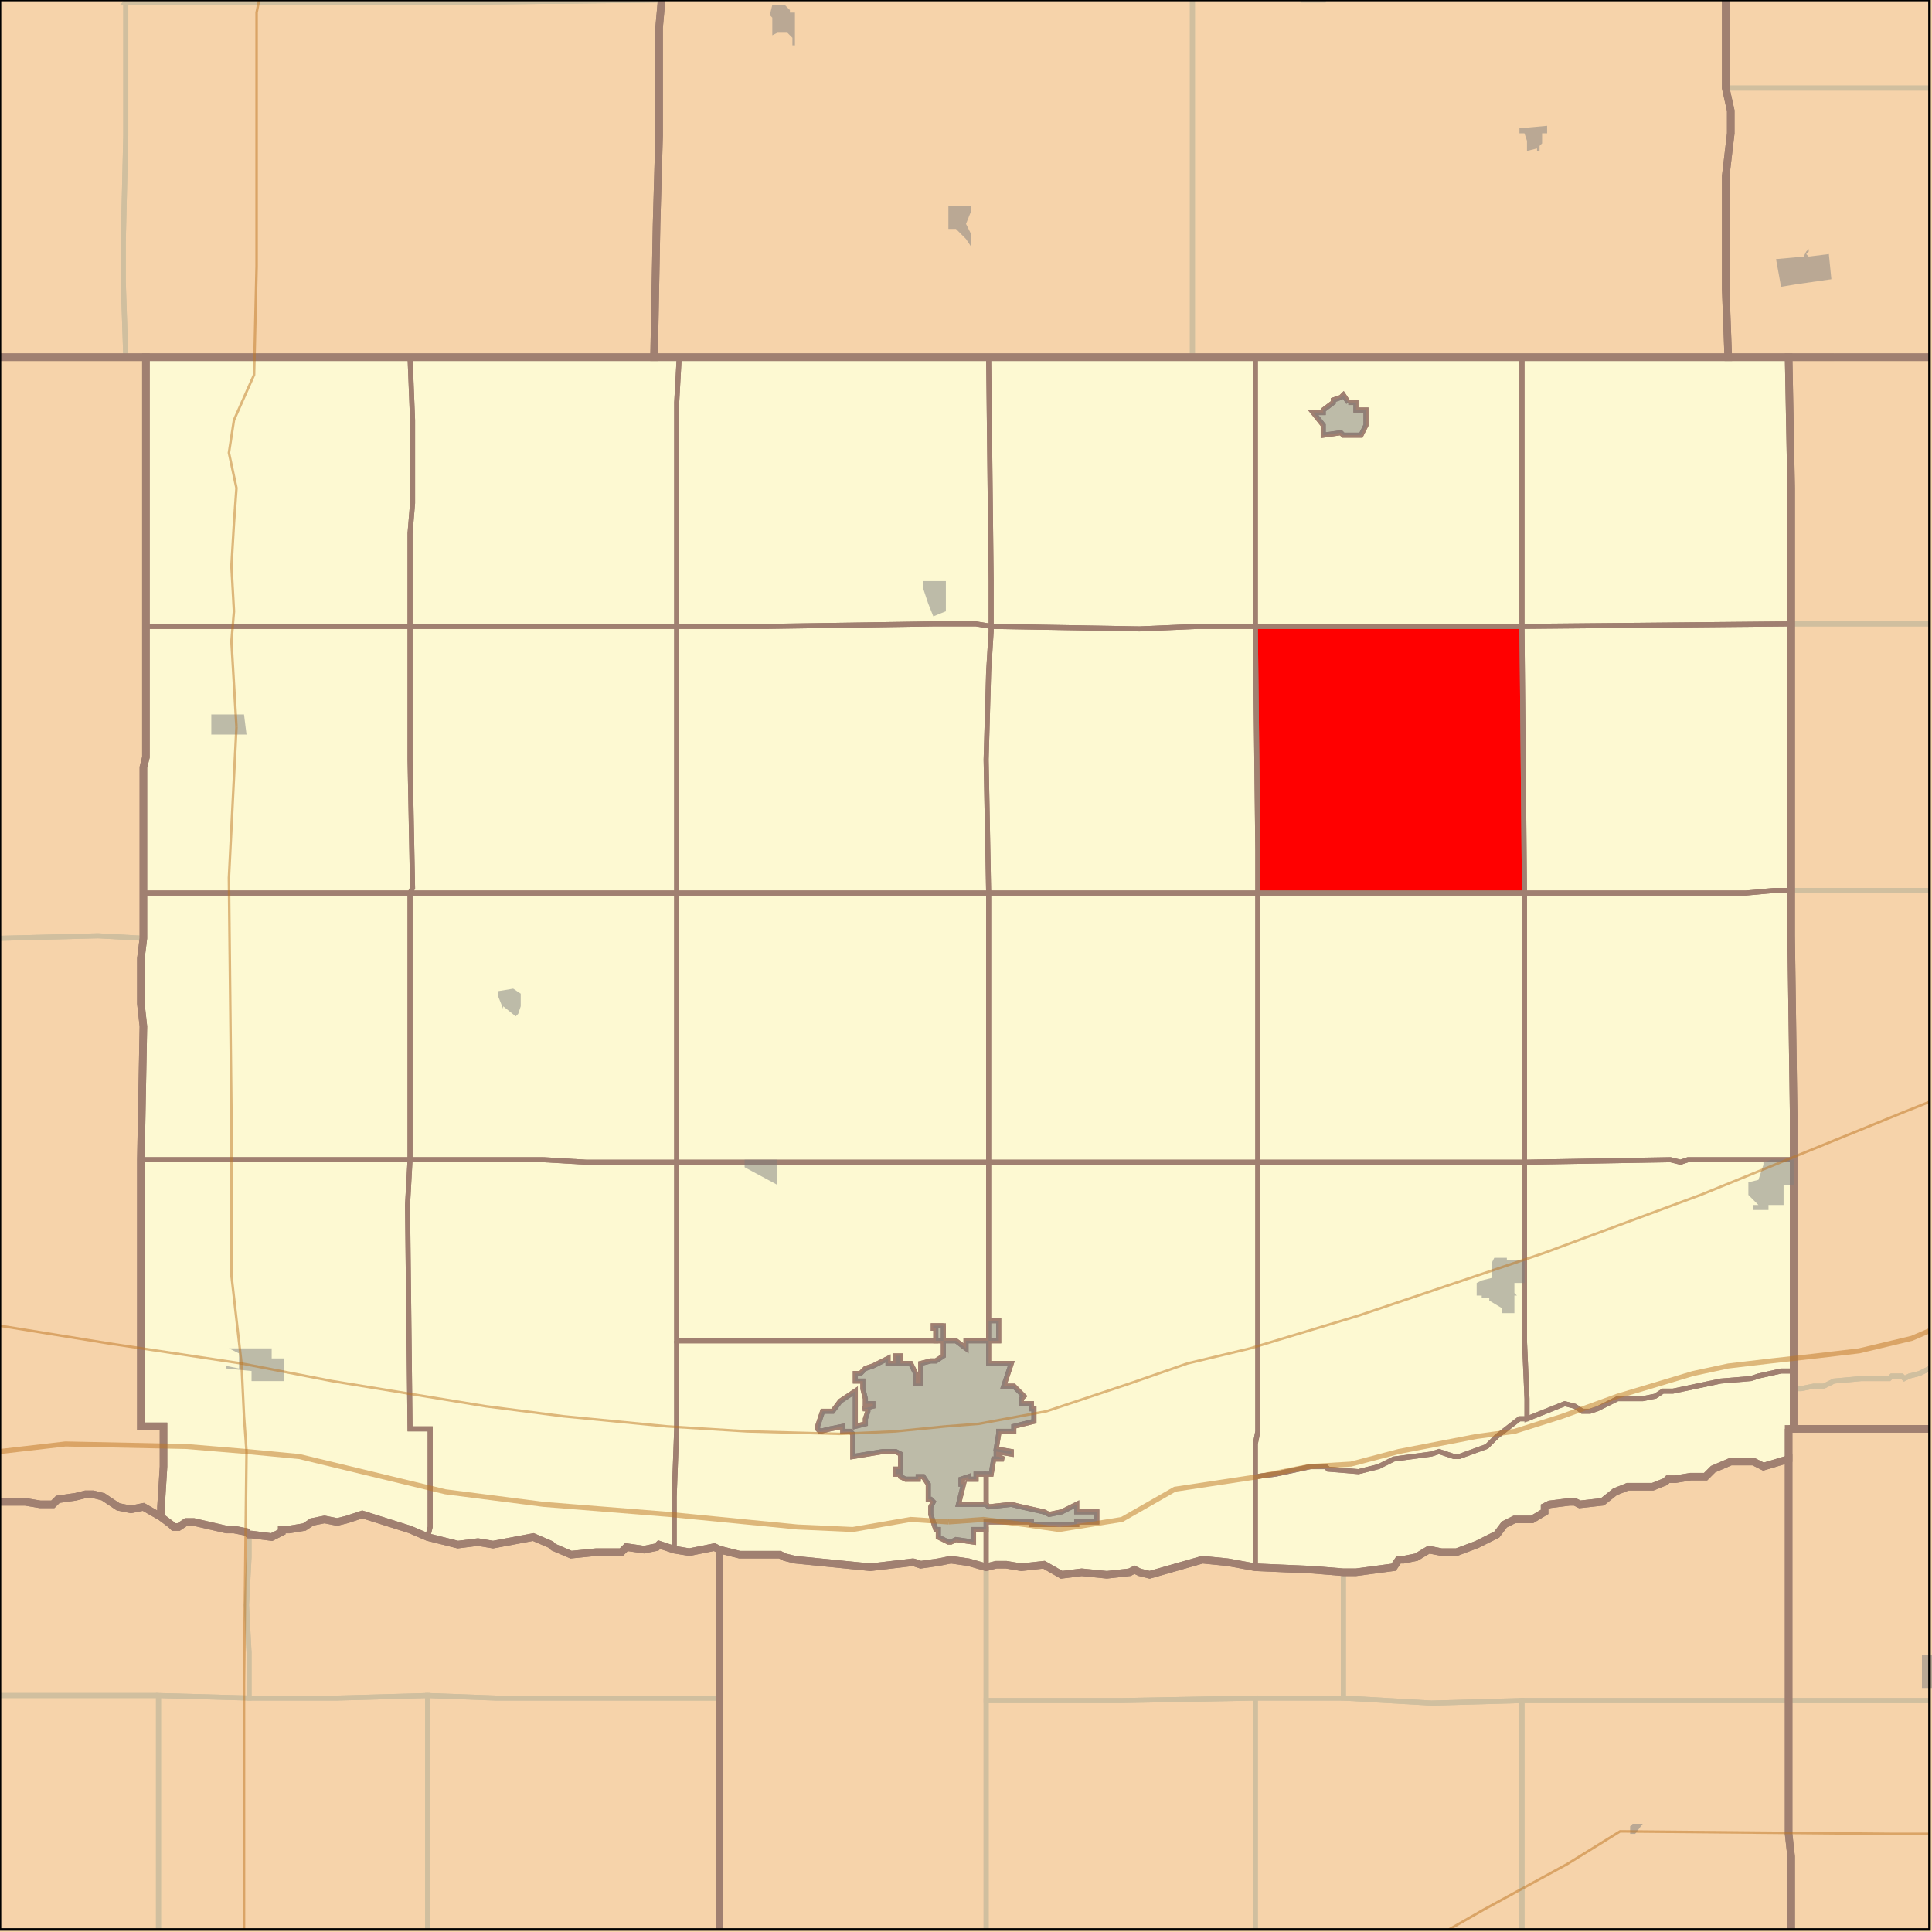 <?xml version="1.0" encoding="UTF-8"?>
<svg version="1.1" width="768" height="768" xmlns="http://www.w3.org/2000/svg" xmlns:xlink="http://www.w3.org/1999/xlink">

<rect width="100%" height="100%" fill="#333333" stroke="none"/>

<!-- START LAYER target_county -->
<path fill="#f6d3aa" d="M 263 -2 L 263 0 L 262 11 L 262 54 L 261 89 L 260 142 L -2 142 L -2 -2 L 263 -2 z"/>
<path fill="#f6d3aa" d="M 686 -2 L 686 35 L 688 44 L 688 53 L 686 70 L 686 115 L 687 142 L 260 142 L 261 89 L 262 54 L 262 11 L 263 0 L 263 -2 L 686 -2 z"/>
<path fill="#f6d3aa" d="M 769 -2 L 769 142 L 687 142 L 686 115 L 686 70 L 688 53 L 688 44 L 686 35 L 686 -2 L 769 -2 z"/>
<path fill="#f6d3aa" d="M -2 142 L 58 142 L 58 301 L 57 305 L 57 373 L 56 381 L 56 399 L 57 408 L 56 461 L 56 567 L 65 567 L 65 583 L 64 599 L 64 603 L 57 599 L 52 600 L 47 599 L 41 595 L 37 594 L 34 594 L 30 595 L 23 596 L 21 598 L 16 598 L 10 597 L -2 597 L -2 142 z"/>
<path fill="#f6d3aa" d="M 375 142 L 711 142 L 712 194 L 712 372 L 713 443 L 713 568 L 711 568 L 711 580 L 701 583 L 697 581 L 688 581 L 681 584 L 678 587 L 672 587 L 666 588 L 663 588 L 662 589 L 657 591 L 647 591 L 642 593 L 637 597 L 628 598 L 626 597 L 624 597 L 616 598 L 614 599 L 614 601 L 609 604 L 602 604 L 598 606 L 595 610 L 587 614 L 579 617 L 573 617 L 568 616 L 563 619 L 558 620 L 556 620 L 554 623 L 539 625 L 534 625 L 522 624 L 499 623 L 488 621 L 478 620 L 457 626 L 453 625 L 451 624 L 449 625 L 440 626 L 430 625 L 422 626 L 415 622 L 406 623 L 400 622 L 396 622 L 392 623 L 385 621 L 378 620 L 373 621 L 366 622 L 363 621 L 346 623 L 316 620 L 312 619 L 310 618 L 294 618 L 286 616 L 284 615 L 274 617 L 268 616 L 262 614 L 261 615 L 256 616 L 249 615 L 247 617 L 237 617 L 227 618 L 220 615 L 219 614 L 212 611 L 196 614 L 190 613 L 182 614 L 170 611 L 163 608 L 144 602 L 138 604 L 134 605 L 129 604 L 124 605 L 121 607 L 115 608 L 112 608 L 112 609 L 108 611 L 100 610 L 99 610 L 98 609 L 93 608 L 90 608 L 77 605 L 74 605 L 71 607 L 69 607 L 68 606 L 64 603 L 64 599 L 65 583 L 65 567 L 56 567 L 56 461 L 57 408 L 56 399 L 56 381 L 57 373 L 57 305 L 58 301 L 58 142 L 375 142 z"/>
<path fill="#f6d3aa" d="M 729 142 L 769 142 L 769 568 L 713 568 L 713 443 L 712 372 L 712 194 L 711 142 L 729 142 z"/>
<path fill="#f6d3aa" d="M 713 568 L 769 568 L 769 769 L 712 769 L 712 738 L 711 729 L 711 568 L 713 568 z"/>
<path fill="#f6d3aa" d="M 366 622 L 373 621 L 378 620 L 385 621 L 392 623 L 396 622 L 400 622 L 406 623 L 415 622 L 422 626 L 430 625 L 440 626 L 449 625 L 451 624 L 453 625 L 457 626 L 478 620 L 488 621 L 499 623 L 522 624 L 534 625 L 539 625 L 554 623 L 556 620 L 558 620 L 563 619 L 568 616 L 573 617 L 579 617 L 587 614 L 595 610 L 598 606 L 602 604 L 609 604 L 614 601 L 614 599 L 616 598 L 624 597 L 626 597 L 628 598 L 637 597 L 642 593 L 647 591 L 657 591 L 662 589 L 663 588 L 666 588 L 672 587 L 678 587 L 681 584 L 688 581 L 697 581 L 701 583 L 711 580 L 711 729 L 712 738 L 712 769 L 286 769 L 286 616 L 294 618 L 310 618 L 312 619 L 316 620 L 346 623 L 363 621 L 366 622 z"/>
<path fill="#f6d3aa" d="M -2 597 L 10 597 L 16 598 L 21 598 L 23 596 L 30 595 L 34 594 L 37 594 L 41 595 L 47 599 L 52 600 L 57 599 L 64 603 L 68 606 L 69 607 L 71 607 L 74 605 L 77 605 L 90 608 L 93 608 L 98 609 L 99 610 L 100 610 L 108 611 L 112 609 L 112 608 L 115 608 L 121 607 L 124 605 L 129 604 L 134 605 L 138 604 L 144 602 L 163 608 L 170 611 L 182 614 L 190 613 L 196 614 L 212 611 L 219 614 L 220 615 L 227 618 L 237 617 L 247 617 L 249 615 L 256 616 L 261 615 L 262 614 L 268 616 L 274 617 L 284 615 L 286 616 L 286 769 L -2 769 L -2 597 z"/>

<!-- START LAYER NE -->
<path fill="#f6d3aa" stroke="#d0bf9f" stroke-width="1" d="M -2 -2 L 769 -2 L 769 769 L -2 769 L -2 -2 z"/>

<!-- START LAYER CO-counties -->

<!-- START LAYER OH-counties -->

<!-- START LAYER KS-counties -->

<!-- START LAYER MO-counties -->

<!-- START LAYER NE-counties -->
<path fill="#f6d3aa" d="M 263 -2 L 263 0 L 262 11 L 262 54 L 261 89 L 260 142 L -2 142 L -2 -2 L 263 -2 z"/>
<path fill="#f6d3aa" d="M 686 -2 L 686 35 L 688 44 L 688 53 L 686 70 L 686 115 L 687 142 L 260 142 L 261 89 L 262 54 L 262 11 L 263 0 L 263 -2 L 686 -2 z"/>
<path fill="#f6d3aa" d="M 769 -2 L 769 142 L 687 142 L 686 115 L 686 70 L 688 53 L 688 44 L 686 35 L 686 -2 L 769 -2 z"/>
<path fill="#f6d3aa" d="M -2 142 L 58 142 L 58 301 L 57 305 L 57 373 L 56 381 L 56 399 L 57 408 L 56 461 L 56 567 L 65 567 L 65 583 L 64 599 L 64 603 L 57 599 L 52 600 L 47 599 L 41 595 L 37 594 L 34 594 L 30 595 L 23 596 L 21 598 L 16 598 L 10 597 L -2 597 L -2 142 z"/>
<path fill="#f6d3aa" d="M 375 142 L 711 142 L 712 194 L 712 372 L 713 443 L 713 568 L 711 568 L 711 580 L 701 583 L 697 581 L 688 581 L 681 584 L 678 587 L 672 587 L 666 588 L 663 588 L 662 589 L 657 591 L 647 591 L 642 593 L 637 597 L 628 598 L 626 597 L 624 597 L 616 598 L 614 599 L 614 601 L 609 604 L 602 604 L 598 606 L 595 610 L 587 614 L 579 617 L 573 617 L 568 616 L 563 619 L 558 620 L 556 620 L 554 623 L 539 625 L 534 625 L 522 624 L 499 623 L 488 621 L 478 620 L 457 626 L 453 625 L 451 624 L 449 625 L 440 626 L 430 625 L 422 626 L 415 622 L 406 623 L 400 622 L 396 622 L 392 623 L 385 621 L 378 620 L 373 621 L 366 622 L 363 621 L 346 623 L 316 620 L 312 619 L 310 618 L 294 618 L 286 616 L 284 615 L 274 617 L 268 616 L 262 614 L 261 615 L 256 616 L 249 615 L 247 617 L 237 617 L 227 618 L 220 615 L 219 614 L 212 611 L 196 614 L 190 613 L 182 614 L 170 611 L 163 608 L 144 602 L 138 604 L 134 605 L 129 604 L 124 605 L 121 607 L 115 608 L 112 608 L 112 609 L 108 611 L 100 610 L 99 610 L 98 609 L 93 608 L 90 608 L 77 605 L 74 605 L 71 607 L 69 607 L 68 606 L 64 603 L 64 599 L 65 583 L 65 567 L 56 567 L 56 461 L 57 408 L 56 399 L 56 381 L 57 373 L 57 305 L 58 301 L 58 142 L 375 142 z"/>
<path fill="#f6d3aa" d="M 729 142 L 769 142 L 769 568 L 713 568 L 713 443 L 712 372 L 712 194 L 711 142 L 729 142 z"/>
<path fill="#f6d3aa" d="M 713 568 L 769 568 L 769 769 L 712 769 L 712 738 L 711 729 L 711 568 L 713 568 z"/>
<path fill="#f6d3aa" d="M 366 622 L 373 621 L 378 620 L 385 621 L 392 623 L 396 622 L 400 622 L 406 623 L 415 622 L 422 626 L 430 625 L 440 626 L 449 625 L 451 624 L 453 625 L 457 626 L 478 620 L 488 621 L 499 623 L 522 624 L 534 625 L 539 625 L 554 623 L 556 620 L 558 620 L 563 619 L 568 616 L 573 617 L 579 617 L 587 614 L 595 610 L 598 606 L 602 604 L 609 604 L 614 601 L 614 599 L 616 598 L 624 597 L 626 597 L 628 598 L 637 597 L 642 593 L 647 591 L 657 591 L 662 589 L 663 588 L 666 588 L 672 587 L 678 587 L 681 584 L 688 581 L 697 581 L 701 583 L 711 580 L 711 729 L 712 738 L 712 769 L 286 769 L 286 616 L 294 618 L 310 618 L 312 619 L 316 620 L 346 623 L 363 621 L 366 622 z"/>
<path fill="#f6d3aa" d="M -2 597 L 10 597 L 16 598 L 21 598 L 23 596 L 30 595 L 34 594 L 37 594 L 41 595 L 47 599 L 52 600 L 57 599 L 64 603 L 68 606 L 69 607 L 71 607 L 74 605 L 77 605 L 90 608 L 93 608 L 98 609 L 99 610 L 100 610 L 108 611 L 112 609 L 112 608 L 115 608 L 121 607 L 124 605 L 129 604 L 134 605 L 138 604 L 144 602 L 163 608 L 170 611 L 182 614 L 190 613 L 196 614 L 212 611 L 219 614 L 220 615 L 227 618 L 237 617 L 247 617 L 249 615 L 256 616 L 261 615 L 262 614 L 268 616 L 274 617 L 284 615 L 286 616 L 286 769 L -2 769 L -2 597 z"/>

<!-- START LAYER SD-counties -->

<!-- START LAYER WY-counties -->

<!-- START LAYER target_county_townships -->
<path fill="#fdf9d2" d="M 375 142 L 393 142 L 394 231 L 394 249 L 388 248 L 371 248 L 305 249 L 269 249 L 269 160 L 270 142 L 375 142 z"/>
<path fill="#fdf9d2" d="M 375 142 L 393 142 L 394 231 L 394 249 L 388 248 L 371 248 L 305 249 L 269 249 L 269 160 L 270 142 L 375 142 z"/>
<path fill="#fdf9d2" d="M 403 142 L 499 142 L 499 249 L 476 249 L 453 250 L 394 249 L 394 231 L 393 142 L 403 142 z"/>
<path fill="#fdf9d2" d="M 403 142 L 499 142 L 499 249 L 476 249 L 453 250 L 394 249 L 394 231 L 393 142 L 403 142 z"/>
<path fill="#fdf9d2" d="M 270 142 L 269 160 L 269 249 L 163 249 L 163 212 L 164 200 L 164 167 L 163 142 L 270 142 z"/>
<path fill="#fdf9d2" d="M 270 142 L 269 160 L 269 249 L 163 249 L 163 212 L 164 200 L 164 167 L 163 142 L 270 142 z"/>
<path fill="#fdf9d2" d="M 552 142 L 605 142 L 605 249 L 499 249 L 499 142 L 552 142 M 536 160 L 534 157 L 533 158 L 530 159 L 530 160 L 526 163 L 526 164 L 522 164 L 526 169 L 526 173 L 533 172 L 534 173 L 541 173 L 543 169 L 543 163 L 539 163 L 539 160 L 536 160 z"/>
<path fill="#fdf9d2" d="M 552 142 L 605 142 L 605 249 L 499 249 L 499 142 L 552 142 M 536 160 L 534 157 L 533 158 L 530 159 L 530 160 L 526 163 L 526 164 L 522 164 L 526 169 L 526 173 L 533 172 L 534 173 L 541 173 L 543 169 L 543 163 L 539 163 L 539 160 L 536 160 z"/>
<path fill="#fdf9d2" d="M 146 142 L 163 142 L 164 167 L 164 200 L 163 212 L 163 249 L 58 249 L 58 142 L 146 142 z"/>
<path fill="#fdf9d2" d="M 146 142 L 163 142 L 164 167 L 164 200 L 163 212 L 163 249 L 58 249 L 58 142 L 146 142 z"/>
<path fill="#fdf9d2" d="M 621 142 L 711 142 L 712 194 L 712 248 L 605 249 L 605 142 L 621 142 z"/>
<path fill="#fdf9d2" d="M 621 142 L 711 142 L 712 194 L 712 248 L 605 249 L 605 142 L 621 142 z"/>
<path fill="#fdf9d2" d="M 536 160 L 539 160 L 539 163 L 543 163 L 543 169 L 541 173 L 534 173 L 533 172 L 526 173 L 526 169 L 522 164 L 526 164 L 526 163 L 530 160 L 530 159 L 533 158 L 534 157 L 536 160 z"/>
<path fill="#fdf9d2" d="M 536 160 L 539 160 L 539 163 L 543 163 L 543 169 L 541 173 L 534 173 L 533 172 L 526 173 L 526 169 L 522 164 L 526 164 L 526 163 L 530 160 L 530 159 L 533 158 L 534 157 L 536 160 z"/>
<path fill="#fdf9d2" d="M 371 248 L 388 248 L 394 249 L 394 251 L 393 267 L 392 302 L 393 355 L 269 355 L 269 249 L 305 249 L 371 248 z"/>
<path fill="#fdf9d2" d="M 371 248 L 388 248 L 394 249 L 394 251 L 393 267 L 392 302 L 393 355 L 269 355 L 269 249 L 305 249 L 371 248 z"/>
<path fill="#fdf9d2" d="M 499 249 L 500 338 L 500 355 L 393 355 L 392 302 L 393 267 L 394 251 L 394 249 L 453 250 L 476 249 L 499 249 z"/>
<path fill="#fdf9d2" d="M 499 249 L 500 338 L 500 355 L 393 355 L 392 302 L 393 267 L 394 251 L 394 249 L 453 250 L 476 249 L 499 249 z"/>
<path fill="#fdf9d2" d="M 712 248 L 712 354 L 705 354 L 694 355 L 606 355 L 605 249 L 712 248 z"/>
<path fill="#fdf9d2" d="M 712 248 L 712 354 L 705 354 L 694 355 L 606 355 L 605 249 L 712 248 z"/>
<path fill="#fdf9d2" d="M 605 249 L 606 355 L 500 355 L 500 338 L 499 249 L 605 249 z"/>
<path fill="#fdf9d2" d="M 605 249 L 606 355 L 500 355 L 500 338 L 499 249 L 605 249 z"/>
<path fill="#fdf9d2" d="M 163 249 L 269 249 L 269 355 L 163 355 L 164 353 L 163 302 L 163 249 z"/>
<path fill="#fdf9d2" d="M 163 249 L 269 249 L 269 355 L 163 355 L 164 353 L 163 302 L 163 249 z"/>
<path fill="#fdf9d2" d="M 146 249 L 163 249 L 163 302 L 164 353 L 163 355 L 57 355 L 57 305 L 58 301 L 58 249 L 146 249 z"/>
<path fill="#fdf9d2" d="M 146 249 L 163 249 L 163 302 L 164 353 L 163 355 L 57 355 L 57 305 L 58 301 L 58 249 L 146 249 z"/>
<path fill="#fdf9d2" d="M 712 354 L 712 372 L 713 443 L 713 461 L 671 461 L 668 462 L 664 461 L 606 462 L 606 355 L 694 355 L 705 354 L 712 354 z"/>
<path fill="#fdf9d2" d="M 712 354 L 712 372 L 713 443 L 713 461 L 671 461 L 668 462 L 664 461 L 606 462 L 606 355 L 694 355 L 705 354 L 712 354 z"/>
<path fill="#fdf9d2" d="M 142 355 L 163 355 L 163 461 L 56 461 L 57 408 L 56 399 L 56 381 L 57 373 L 57 355 L 142 355 z"/>
<path fill="#fdf9d2" d="M 142 355 L 163 355 L 163 461 L 56 461 L 57 408 L 56 399 L 56 381 L 57 373 L 57 355 L 142 355 z"/>
<path fill="#fdf9d2" d="M 393 355 L 500 355 L 500 462 L 393 462 L 393 355 z"/>
<path fill="#fdf9d2" d="M 393 355 L 500 355 L 500 462 L 393 462 L 393 355 z"/>
<path fill="#fdf9d2" d="M 269 355 L 393 355 L 393 462 L 269 462 L 269 355 z"/>
<path fill="#fdf9d2" d="M 269 355 L 393 355 L 393 462 L 269 462 L 269 355 z"/>
<path fill="#fdf9d2" d="M 163 355 L 269 355 L 269 462 L 233 462 L 216 461 L 163 461 L 163 355 z"/>
<path fill="#fdf9d2" d="M 163 355 L 269 355 L 269 462 L 233 462 L 216 461 L 163 461 L 163 355 z"/>
<path fill="#fdf9d2" d="M 500 355 L 606 355 L 606 462 L 500 462 L 500 355 z"/>
<path fill="#fdf9d2" d="M 500 355 L 606 355 L 606 462 L 500 462 L 500 355 z"/>
<path fill="#fdf9d2" d="M 145 461 L 163 461 L 162 479 L 163 568 L 171 568 L 171 607 L 170 611 L 163 608 L 144 602 L 138 604 L 134 605 L 129 604 L 124 605 L 121 607 L 115 608 L 112 608 L 112 609 L 108 611 L 100 610 L 99 610 L 98 609 L 93 608 L 90 608 L 77 605 L 74 605 L 71 607 L 69 607 L 68 606 L 64 603 L 64 599 L 65 583 L 65 567 L 56 567 L 56 461 L 145 461 z"/>
<path fill="#fdf9d2" d="M 145 461 L 163 461 L 162 479 L 163 568 L 171 568 L 171 607 L 170 611 L 163 608 L 144 602 L 138 604 L 134 605 L 129 604 L 124 605 L 121 607 L 115 608 L 112 608 L 112 609 L 108 611 L 100 610 L 99 610 L 98 609 L 93 608 L 90 608 L 77 605 L 74 605 L 71 607 L 69 607 L 68 606 L 64 603 L 64 599 L 65 583 L 65 567 L 56 567 L 56 461 L 145 461 z"/>
<path fill="#fdf9d2" d="M 216 461 L 233 462 L 269 462 L 269 568 L 268 595 L 268 616 L 262 614 L 261 615 L 256 616 L 249 615 L 247 617 L 237 617 L 227 618 L 220 615 L 219 614 L 212 611 L 196 614 L 190 613 L 182 614 L 170 611 L 171 607 L 171 568 L 163 568 L 162 479 L 163 461 L 216 461 z"/>
<path fill="#fdf9d2" d="M 216 461 L 233 462 L 269 462 L 269 568 L 268 595 L 268 616 L 262 614 L 261 615 L 256 616 L 249 615 L 247 617 L 237 617 L 227 618 L 220 615 L 219 614 L 212 611 L 196 614 L 190 613 L 182 614 L 170 611 L 171 607 L 171 568 L 163 568 L 162 479 L 163 461 L 216 461 z"/>
<path fill="#fdf9d2" d="M 296 462 L 393 462 L 393 533 L 384 533 L 384 536 L 380 533 L 375 533 L 375 527 L 371 527 L 371 528 L 372 528 L 372 533 L 269 533 L 269 462 L 296 462 z"/>
<path fill="#fdf9d2" d="M 296 462 L 393 462 L 393 533 L 384 533 L 384 536 L 380 533 L 375 533 L 375 527 L 371 527 L 371 528 L 372 528 L 372 533 L 269 533 L 269 462 L 296 462 z"/>
<path fill="#fdf9d2" d="M 393 462 L 500 462 L 500 569 L 499 574 L 499 623 L 488 621 L 478 620 L 457 626 L 453 625 L 451 624 L 449 625 L 440 626 L 430 625 L 422 626 L 415 622 L 406 623 L 400 622 L 396 622 L 392 623 L 392 605 L 410 605 L 410 606 L 428 606 L 428 605 L 436 605 L 436 601 L 428 601 L 428 598 L 422 601 L 417 602 L 415 601 L 406 599 L 402 598 L 393 599 L 392 598 L 392 586 L 394 586 L 395 580 L 399 580 L 397 579 L 396 579 L 396 577 L 402 578 L 402 577 L 396 576 L 397 570 L 397 569 L 403 569 L 403 567 L 411 565 L 411 560 L 410 560 L 410 558 L 406 558 L 406 556 L 407 555 L 403 551 L 399 551 L 402 542 L 393 542 L 393 533 L 397 533 L 397 525 L 393 525 L 393 462 z"/>
<path fill="#fdf9d2" d="M 393 462 L 500 462 L 500 569 L 499 574 L 499 623 L 488 621 L 478 620 L 457 626 L 453 625 L 451 624 L 449 625 L 440 626 L 430 625 L 422 626 L 415 622 L 406 623 L 400 622 L 396 622 L 392 623 L 392 605 L 410 605 L 410 606 L 428 606 L 428 605 L 436 605 L 436 601 L 428 601 L 428 598 L 422 601 L 417 602 L 415 601 L 406 599 L 402 598 L 393 599 L 392 598 L 392 586 L 394 586 L 395 580 L 399 580 L 397 579 L 396 579 L 396 577 L 402 578 L 402 577 L 396 576 L 397 570 L 397 569 L 403 569 L 403 567 L 411 565 L 411 560 L 410 560 L 410 558 L 406 558 L 406 556 L 407 555 L 403 551 L 399 551 L 402 542 L 393 542 L 393 533 L 397 533 L 397 525 L 393 525 L 393 462 z"/>
<path fill="#fdf9d2" d="M 695 461 L 713 461 L 713 545 L 708 545 L 699 547 L 696 548 L 684 549 L 665 553 L 661 553 L 658 555 L 653 556 L 643 556 L 635 560 L 632 561 L 629 561 L 626 559 L 622 558 L 607 564 L 607 556 L 606 533 L 606 462 L 664 461 L 668 462 L 671 461 L 695 461 z"/>
<path fill="#fdf9d2" d="M 695 461 L 713 461 L 713 545 L 708 545 L 699 547 L 696 548 L 684 549 L 665 553 L 661 553 L 658 555 L 653 556 L 643 556 L 635 560 L 632 561 L 629 561 L 626 559 L 622 558 L 607 564 L 607 556 L 606 533 L 606 462 L 664 461 L 668 462 L 671 461 L 695 461 z"/>
<path fill="#fdf9d2" d="M 535 462 L 606 462 L 606 533 L 607 556 L 607 564 L 604 564 L 595 571 L 591 575 L 580 579 L 578 579 L 572 577 L 569 578 L 554 580 L 548 583 L 540 585 L 528 584 L 527 583 L 521 583 L 507 586 L 499 587 L 499 574 L 500 569 L 500 462 L 535 462 z"/>
<path fill="#fdf9d2" d="M 535 462 L 606 462 L 606 533 L 607 556 L 607 564 L 604 564 L 595 571 L 591 575 L 580 579 L 578 579 L 572 577 L 569 578 L 554 580 L 548 583 L 540 585 L 528 584 L 527 583 L 521 583 L 507 586 L 499 587 L 499 574 L 500 569 L 500 462 L 535 462 z"/>
<path fill="#fdf9d2" d="M 375 527 L 375 533 L 380 533 L 384 536 L 384 533 L 393 533 L 393 525 L 397 525 L 397 533 L 393 533 L 393 542 L 402 542 L 399 551 L 403 551 L 407 555 L 406 556 L 406 558 L 410 558 L 410 560 L 411 560 L 411 565 L 403 567 L 403 569 L 397 569 L 397 570 L 396 576 L 402 577 L 402 578 L 396 577 L 396 579 L 397 579 L 399 580 L 395 580 L 394 586 L 388 586 L 388 588 L 385 588 L 385 587 L 382 588 L 382 590 L 383 590 L 381 598 L 392 598 L 393 599 L 402 598 L 406 599 L 415 601 L 417 602 L 422 601 L 428 598 L 428 601 L 436 601 L 436 605 L 428 605 L 428 606 L 410 606 L 410 605 L 392 605 L 392 608 L 387 608 L 387 613 L 380 612 L 378 613 L 377 613 L 373 611 L 373 608 L 372 608 L 370 602 L 370 599 L 371 597 L 370 596 L 369 596 L 369 590 L 367 587 L 365 587 L 365 588 L 360 588 L 358 587 L 358 586 L 356 586 L 356 584 L 358 584 L 358 578 L 356 577 L 351 577 L 339 579 L 339 570 L 338 569 L 335 569 L 335 567 L 330 568 L 326 569 L 325 568 L 325 567 L 327 561 L 331 561 L 334 557 L 340 553 L 340 567 L 344 566 L 344 564 L 345 561 L 345 560 L 343 560 L 347 559 L 347 558 L 344 558 L 344 556 L 343 552 L 343 549 L 340 549 L 340 546 L 342 546 L 344 544 L 347 543 L 353 540 L 353 542 L 356 542 L 356 539 L 358 539 L 358 542 L 362 542 L 364 546 L 364 550 L 366 550 L 366 542 L 370 541 L 372 541 L 375 539 L 375 533 L 372 533 L 372 528 L 371 528 L 371 527 L 375 527 z"/>
<path fill="#fdf9d2" d="M 375 527 L 375 533 L 380 533 L 384 536 L 384 533 L 393 533 L 393 525 L 397 525 L 397 533 L 393 533 L 393 542 L 402 542 L 399 551 L 403 551 L 407 555 L 406 556 L 406 558 L 410 558 L 410 560 L 411 560 L 411 565 L 403 567 L 403 569 L 397 569 L 397 570 L 396 576 L 402 577 L 402 578 L 396 577 L 396 579 L 397 579 L 399 580 L 395 580 L 394 586 L 388 586 L 388 588 L 385 588 L 385 587 L 382 588 L 382 590 L 383 590 L 381 598 L 392 598 L 393 599 L 402 598 L 406 599 L 415 601 L 417 602 L 422 601 L 428 598 L 428 601 L 436 601 L 436 605 L 428 605 L 428 606 L 410 606 L 410 605 L 392 605 L 392 608 L 387 608 L 387 613 L 380 612 L 378 613 L 377 613 L 373 611 L 373 608 L 372 608 L 370 602 L 370 599 L 371 597 L 370 596 L 369 596 L 369 590 L 367 587 L 365 587 L 365 588 L 360 588 L 358 587 L 358 586 L 356 586 L 356 584 L 358 584 L 358 578 L 356 577 L 351 577 L 339 579 L 339 570 L 338 569 L 335 569 L 335 567 L 330 568 L 326 569 L 325 568 L 325 567 L 327 561 L 331 561 L 334 557 L 340 553 L 340 567 L 344 566 L 344 564 L 345 561 L 345 560 L 343 560 L 347 559 L 347 558 L 344 558 L 344 556 L 343 552 L 343 549 L 340 549 L 340 546 L 342 546 L 344 544 L 347 543 L 353 540 L 353 542 L 356 542 L 356 539 L 358 539 L 358 542 L 362 542 L 364 546 L 364 550 L 366 550 L 366 542 L 370 541 L 372 541 L 375 539 L 375 533 L 372 533 L 372 528 L 371 528 L 371 527 L 375 527 z"/>
<path fill="#fdf9d2" d="M 269 533 L 375 533 L 375 539 L 372 541 L 370 541 L 366 542 L 366 550 L 364 550 L 364 546 L 362 542 L 358 542 L 358 539 L 356 539 L 356 542 L 353 542 L 353 540 L 347 543 L 344 544 L 342 546 L 340 546 L 340 549 L 343 549 L 343 552 L 344 556 L 344 558 L 347 558 L 347 559 L 343 560 L 345 560 L 345 561 L 344 564 L 344 566 L 340 567 L 340 553 L 334 557 L 331 561 L 327 561 L 325 567 L 325 568 L 326 569 L 330 568 L 335 567 L 335 569 L 338 569 L 339 570 L 339 579 L 351 577 L 356 577 L 358 578 L 358 584 L 356 584 L 356 586 L 358 586 L 358 587 L 360 588 L 365 588 L 365 587 L 367 587 L 369 590 L 369 596 L 370 596 L 371 597 L 370 599 L 370 602 L 372 608 L 373 608 L 373 611 L 377 613 L 378 613 L 380 612 L 387 613 L 387 608 L 392 608 L 392 623 L 385 621 L 378 620 L 373 621 L 366 622 L 363 621 L 346 623 L 316 620 L 312 619 L 310 618 L 294 618 L 286 616 L 284 615 L 274 617 L 268 616 L 268 595 L 269 568 L 269 533 z"/>
<path fill="#fdf9d2" d="M 269 533 L 375 533 L 375 539 L 372 541 L 370 541 L 366 542 L 366 550 L 364 550 L 364 546 L 362 542 L 358 542 L 358 539 L 356 539 L 356 542 L 353 542 L 353 540 L 347 543 L 344 544 L 342 546 L 340 546 L 340 549 L 343 549 L 343 552 L 344 556 L 344 558 L 347 558 L 347 559 L 343 560 L 345 560 L 345 561 L 344 564 L 344 566 L 340 567 L 340 553 L 334 557 L 331 561 L 327 561 L 325 567 L 325 568 L 326 569 L 330 568 L 335 567 L 335 569 L 338 569 L 339 570 L 339 579 L 351 577 L 356 577 L 358 578 L 358 584 L 356 584 L 356 586 L 358 586 L 358 587 L 360 588 L 365 588 L 365 587 L 367 587 L 369 590 L 369 596 L 370 596 L 371 597 L 370 599 L 370 602 L 372 608 L 373 608 L 373 611 L 377 613 L 378 613 L 380 612 L 387 613 L 387 608 L 392 608 L 392 623 L 385 621 L 378 620 L 373 621 L 366 622 L 363 621 L 346 623 L 316 620 L 312 619 L 310 618 L 294 618 L 286 616 L 284 615 L 274 617 L 268 616 L 268 595 L 269 568 L 269 533 z"/>
<path fill="#fdf9d2" d="M 713 545 L 713 568 L 711 568 L 711 580 L 701 583 L 697 581 L 688 581 L 681 584 L 678 587 L 672 587 L 666 588 L 663 588 L 662 589 L 657 591 L 647 591 L 642 593 L 637 597 L 628 598 L 626 597 L 624 597 L 616 598 L 614 599 L 614 601 L 609 604 L 602 604 L 598 606 L 595 610 L 587 614 L 579 617 L 573 617 L 568 616 L 563 619 L 558 620 L 556 620 L 554 623 L 539 625 L 534 625 L 522 624 L 499 623 L 499 587 L 507 586 L 521 583 L 527 583 L 528 584 L 540 585 L 548 583 L 554 580 L 569 578 L 572 577 L 578 579 L 580 579 L 591 575 L 595 571 L 604 564 L 607 564 L 622 558 L 626 559 L 629 561 L 632 561 L 635 560 L 643 556 L 653 556 L 658 555 L 661 553 L 665 553 L 684 549 L 696 548 L 699 547 L 708 545 L 713 545 z"/>
<path fill="#fdf9d2" d="M 713 545 L 713 568 L 711 568 L 711 580 L 701 583 L 697 581 L 688 581 L 681 584 L 678 587 L 672 587 L 666 588 L 663 588 L 662 589 L 657 591 L 647 591 L 642 593 L 637 597 L 628 598 L 626 597 L 624 597 L 616 598 L 614 599 L 614 601 L 609 604 L 602 604 L 598 606 L 595 610 L 587 614 L 579 617 L 573 617 L 568 616 L 563 619 L 558 620 L 556 620 L 554 623 L 539 625 L 534 625 L 522 624 L 499 623 L 499 587 L 507 586 L 521 583 L 527 583 L 528 584 L 540 585 L 548 583 L 554 580 L 569 578 L 572 577 L 578 579 L 580 579 L 591 575 L 595 571 L 604 564 L 607 564 L 622 558 L 626 559 L 629 561 L 632 561 L 635 560 L 643 556 L 653 556 L 658 555 L 661 553 L 665 553 L 684 549 L 696 548 L 699 547 L 708 545 L 713 545 z"/>
<path fill="#fdf9d2" d="M 392 586 L 392 598 L 381 598 L 383 590 L 382 590 L 382 588 L 385 587 L 385 588 L 388 588 L 388 586 L 392 586 z"/>
<path fill="#fdf9d2" d="M 392 586 L 392 598 L 381 598 L 383 590 L 382 590 L 382 588 L 385 587 L 385 588 L 388 588 L 388 586 L 392 586 z"/>

<!-- START LAYER target_township -->
<path fill="#ff0000" d="M 605 249 L 606 355 L 500 355 L 500 338 L 499 249 L 605 249 z"/>
<path fill="#ff0000" d="M 605 249 L 606 355 L 500 355 L 500 338 L 499 249 L 605 249 z"/>

<!-- START LAYER NE-township_borders -->
<polyline fill="none" stroke="#d0bf9f" stroke-width="2" points="474,0 474,142 260,142 261,89 262,54 262,11 263,0"/>
<polyline fill="none" stroke="#d0bf9f" stroke-width="2" points="263,0 174,1 50,1 51,0"/>
<polyline fill="none" stroke="#d0bf9f" stroke-width="2" points="527,0 517,0"/>
<polyline fill="none" stroke="#d0bf9f" stroke-width="2" points="51,0 50,1 50,54 49,96 49,112 50,142 0,142"/>
<polyline fill="none" stroke="#d0bf9f" stroke-width="2" points="686,0 686,35 688,44 688,53 686,70 686,115 687,142 474,142 474,0"/>
<polyline fill="none" stroke="#d0bf9f" stroke-width="2" points="517,0 527,0"/>
<polyline fill="none" stroke="#d0bf9f" stroke-width="2" points="767,35 686,35 686,0"/>
<polyline fill="none" stroke="#d0bf9f" stroke-width="2" points="174,1 263,0 262,11 262,54 261,89 260,142 50,142 49,112 49,96 50,54 50,1 174,1"/>
<polyline fill="none" stroke="#d0bf9f" stroke-width="2" points="767,142 687,142 686,115 686,70 688,53 688,44 686,35 767,35"/>
<polyline fill="none" stroke="#d0bf9f" stroke-width="2" points="729,142 767,142"/>
<polyline fill="none" stroke="#d0bf9f" stroke-width="2" points="767,248 712,248 712,194 711,142 729,142"/>
<polyline fill="none" stroke="#d0bf9f" stroke-width="2" points="50,142 58,142 58,301 57,305 57,373 39,372 0,373"/>
<polyline fill="none" stroke="#d0bf9f" stroke-width="2" points="0,142 50,142"/>
<polyline fill="none" stroke="#d0bf9f" stroke-width="2" points="712,248 767,248"/>
<polyline fill="none" stroke="#d0bf9f" stroke-width="2" points="767,354 712,354 712,248"/>
<polyline fill="none" stroke="#d0bf9f" stroke-width="2" points="767,544 763,546 759,547 757,548 756,547 752,547 751,548 740,548 729,549 725,551 721,551 716,552 713,552 713,443 712,372 712,354 767,354"/>
<polyline fill="none" stroke="#d0bf9f" stroke-width="2" points="39,372 57,373 56,381 56,399 57,408 56,461 56,567 65,567 65,583 64,599 64,603 57,599 52,600 47,599 41,595 37,594 34,594 30,595 23,596 21,598 16,598 10,597 0,597"/>
<polyline fill="none" stroke="#d0bf9f" stroke-width="2" points="0,373 39,372"/>
<polyline fill="none" stroke="#d0bf9f" stroke-width="2" points="767,568 713,568 713,552 716,552 721,551 725,551 729,549 740,548 751,548 752,547 756,547 757,548 759,547 763,546 767,544"/>
<polyline fill="none" stroke="#d0bf9f" stroke-width="2" points="711,568 767,568"/>
<polyline fill="none" stroke="#d0bf9f" stroke-width="2" points="767,676 711,676 711,568"/>
<polyline fill="none" stroke="#d0bf9f" stroke-width="2" points="534,625 539,625 554,623 556,620 558,620 563,619 568,616 573,617 579,617 587,614 595,610 598,606 602,604 609,604 614,601 614,599 616,598 624,597 626,597 628,598 637,597 642,593 647,591 657,591 662,589 663,588 666,588 672,587 678,587 681,584 688,581 697,581 701,583 711,580 711,676 605,676 569,677 534,675 534,625"/>
<polyline fill="none" stroke="#d0bf9f" stroke-width="2" points="34,594 37,594 41,595 47,599 52,600 57,599 64,603 68,606 69,607 71,607 74,605 77,605 90,608 93,608 98,609 99,610 99,619 98,638 99,657 99,675 63,674 0,674"/>
<polyline fill="none" stroke="#d0bf9f" stroke-width="2" points="0,597 10,597 16,598 21,598 23,596 30,595 34,594"/>
<polyline fill="none" stroke="#d0bf9f" stroke-width="2" points="112,608 115,608 121,607 124,605 129,604 134,605 138,604 144,602 163,608 170,611 182,614 190,613 196,614 212,611 219,614 220,615 227,618 237,617 247,617 249,615 256,616 261,615 262,614 268,616 274,617 284,615 286,616 286,675 197,675 170,674 134,675 99,675 99,657 98,638 99,619 99,610 100,610 108,611 112,609 112,608"/>
<polyline fill="none" stroke="#d0bf9f" stroke-width="2" points="363,621 366,622 373,621 378,620 385,621 392,623 392,767"/>
<polyline fill="none" stroke="#d0bf9f" stroke-width="2" points="286,767 286,616 294,618 310,618 312,619 316,620 346,623 363,621"/>
<polyline fill="none" stroke="#d0bf9f" stroke-width="2" points="396,622 400,622 406,623 415,622 422,626 430,625 440,626 449,625 451,624 453,625 457,626 478,620 488,621 499,623 522,624 534,625 534,675 499,675 446,676 392,676 392,623 396,622"/>
<polyline fill="none" stroke="#d0bf9f" stroke-width="2" points="99,675 134,675 170,674 170,767"/>
<polyline fill="none" stroke="#d0bf9f" stroke-width="2" points="63,767 63,674 99,675"/>
<polyline fill="none" stroke="#d0bf9f" stroke-width="2" points="250,675 286,675 286,767"/>
<polyline fill="none" stroke="#d0bf9f" stroke-width="2" points="170,767 170,674 197,675 250,675"/>
<polyline fill="none" stroke="#d0bf9f" stroke-width="2" points="63,674 63,767"/>
<polyline fill="none" stroke="#d0bf9f" stroke-width="2" points="0,674 63,674"/>
<polyline fill="none" stroke="#d0bf9f" stroke-width="2" points="446,676 499,675 499,767"/>
<polyline fill="none" stroke="#d0bf9f" stroke-width="2" points="392,767 392,676 446,676"/>
<polyline fill="none" stroke="#d0bf9f" stroke-width="2" points="499,675 534,675 569,677 605,676 605,767"/>
<polyline fill="none" stroke="#d0bf9f" stroke-width="2" points="499,767 499,675"/>
<polyline fill="none" stroke="#d0bf9f" stroke-width="2" points="711,676 711,729 712,738 712,767"/>
<polyline fill="none" stroke="#d0bf9f" stroke-width="2" points="605,767 605,676 711,676"/>
<polyline fill="none" stroke="#d0bf9f" stroke-width="2" points="712,767 712,738 711,729 711,676 767,676"/>

<!-- START LAYER SD-township_borders -->

<!-- START LAYER target_county_township_borders -->
<polyline fill="none" stroke="#a08071" stroke-width="2" points="375,142 393,142 394,231 394,249 388,248 371,248 305,249 269,249 269,160 270,142 375,142"/>
<polyline fill="none" stroke="#a08071" stroke-width="2" points="403,142 499,142 499,249 476,249 453,250 394,249 394,231 393,142 403,142"/>
<polyline fill="none" stroke="#a08071" stroke-width="2" points="270,142 269,160 269,249 163,249 163,212 164,200 164,167 163,142 270,142"/>
<polyline fill="none" stroke="#a08071" stroke-width="2" points="552,142 605,142 605,249 499,249 499,142 552,142"/>
<polyline fill="none" stroke="#a08071" stroke-width="2" points="536,160 534,157 533,158 530,159 530,160 526,163 526,164 522,164 526,169 526,173 533,172 534,173 541,173 543,169 543,163 539,163 539,160 536,160"/>
<polyline fill="none" stroke="#a08071" stroke-width="2" points="146,142 163,142 164,167 164,200 163,212 163,249 58,249 58,142 146,142"/>
<polyline fill="none" stroke="#a08071" stroke-width="2" points="621,142 711,142 712,194 712,248 605,249 605,142 621,142"/>
<polyline fill="none" stroke="#a08071" stroke-width="2" points="536,160 539,160 539,163 543,163 543,169 541,173 534,173 533,172 526,173 526,169 522,164 526,164 526,163 530,160 530,159 533,158 534,157 536,160"/>
<polyline fill="none" stroke="#a08071" stroke-width="2" points="371,248 388,248 394,249 394,251 393,267 392,302 393,355 269,355 269,249 305,249 371,248"/>
<polyline fill="none" stroke="#a08071" stroke-width="2" points="499,249 500,338 500,355 393,355 392,302 393,267 394,251 394,249 453,250 476,249 499,249"/>
<polyline fill="none" stroke="#a08071" stroke-width="2" points="712,248 712,354 705,354 694,355 606,355 605,249 712,248"/>
<polyline fill="none" stroke="#a08071" stroke-width="2" points="605,249 606,355 500,355 500,338 499,249 605,249"/>
<polyline fill="none" stroke="#a08071" stroke-width="2" points="163,249 269,249 269,355 163,355 164,353 163,302 163,249"/>
<polyline fill="none" stroke="#a08071" stroke-width="2" points="146,249 163,249 163,302 164,353 163,355 57,355 57,305 58,301 58,249 146,249"/>
<polyline fill="none" stroke="#a08071" stroke-width="2" points="712,354 712,372 713,443 713,461 671,461 668,462 664,461 606,462 606,355 694,355 705,354 712,354"/>
<polyline fill="none" stroke="#a08071" stroke-width="2" points="142,355 163,355 163,461 56,461 57,408 56,399 56,381 57,373 57,355 142,355"/>
<polyline fill="none" stroke="#a08071" stroke-width="2" points="393,355 500,355 500,462 393,462 393,355"/>
<polyline fill="none" stroke="#a08071" stroke-width="2" points="269,355 393,355 393,462 269,462 269,355"/>
<polyline fill="none" stroke="#a08071" stroke-width="2" points="163,355 269,355 269,462 233,462 216,461 163,461 163,355"/>
<polyline fill="none" stroke="#a08071" stroke-width="2" points="500,355 606,355 606,462 500,462 500,355"/>
<polyline fill="none" stroke="#a08071" stroke-width="2" points="145,461 163,461 162,479 163,568 171,568 171,607 170,611 163,608 144,602 138,604 134,605 129,604 124,605 121,607 115,608 112,608 112,609 108,611 100,610 99,610 98,609 93,608 90,608 77,605 74,605 71,607 69,607 68,606 64,603 64,599 65,583 65,567 56,567 56,461 145,461"/>
<polyline fill="none" stroke="#a08071" stroke-width="2" points="216,461 233,462 269,462 269,568 268,595 268,616 262,614 261,615 256,616 249,615 247,617 237,617 227,618 220,615 219,614 212,611 196,614 190,613 182,614 170,611 171,607 171,568 163,568 162,479 163,461 216,461"/>
<polyline fill="none" stroke="#a08071" stroke-width="2" points="296,462 393,462 393,533 384,533 384,536 380,533 375,533 375,527 371,527 371,528 372,528 372,533 269,533 269,462 296,462"/>
<polyline fill="none" stroke="#a08071" stroke-width="2" points="393,462 500,462 500,569 499,574 499,623 488,621 478,620 457,626 453,625 451,624 449,625 440,626 430,625 422,626 415,622 406,623 400,622 396,622 392,623 392,605 410,605 410,606 428,606 428,605 436,605 436,601 428,601 428,598 422,601 417,602 415,601 406,599 402,598 393,599 392,598 392,586 394,586 395,580 399,580 397,579 396,579 396,577 402,578 402,577 396,576 397,570 397,569 403,569 403,567 411,565 411,560 410,560 410,558 406,558 406,556 407,555 403,551 399,551 402,542 393,542 393,533 397,533 397,525 393,525 393,462"/>
<polyline fill="none" stroke="#a08071" stroke-width="2" points="695,461 713,461 713,545 708,545 699,547 696,548 684,549 665,553 661,553 658,555 653,556 643,556 635,560 632,561 629,561 626,559 622,558 607,564 607,556 606,533 606,462 664,461 668,462 671,461 695,461"/>
<polyline fill="none" stroke="#a08071" stroke-width="2" points="535,462 606,462 606,533 607,556 607,564 604,564 595,571 591,575 580,579 578,579 572,577 569,578 554,580 548,583 540,585 528,584 527,583 521,583 507,586 499,587 499,574 500,569 500,462 535,462"/>
<polyline fill="none" stroke="#a08071" stroke-width="2" points="375,527 375,533 380,533 384,536 384,533 393,533 393,525 397,525 397,533 393,533 393,542 402,542 399,551 403,551 407,555 406,556 406,558 410,558 410,560 411,560 411,565 403,567 403,569 397,569 397,570 396,576 402,577 402,578 396,577 396,579 397,579 399,580 395,580 394,586 388,586 388,588 385,588 385,587 382,588 382,590 383,590 381,598 392,598 393,599 402,598 406,599 415,601 417,602 422,601 428,598 428,601 436,601 436,605 428,605 428,606 410,606 410,605 392,605 392,608 387,608 387,613 380,612 378,613 377,613 373,611 373,608 372,608 370,602 370,599 371,597 370,596 369,596 369,590 367,587 365,587 365,588 360,588 358,587 358,586 356,586 356,584 358,584 358,578 356,577 351,577 339,579 339,570 338,569 335,569 335,567 330,568 326,569 325,568 325,567 327,561 331,561 334,557 340,553 340,567 344,566 344,564 345,561 345,560 343,560 347,559 347,558 344,558 344,556 343,552 343,549 340,549 340,546 342,546 344,544 347,543 353,540 353,542 356,542 356,539 358,539 358,542 362,542 364,546 364,550 366,550 366,542 370,541 372,541 375,539 375,533 372,533 372,528 371,528 371,527 375,527"/>
<polyline fill="none" stroke="#a08071" stroke-width="2" points="269,533 375,533 375,539 372,541 370,541 366,542 366,550 364,550 364,546 362,542 358,542 358,539 356,539 356,542 353,542 353,540 347,543 344,544 342,546 340,546 340,549 343,549 343,552 344,556 344,558 347,558 347,559 343,560 345,560 345,561 344,564 344,566 340,567 340,553 334,557 331,561 327,561 325,567 325,568 326,569 330,568 335,567 335,569 338,569 339,570 339,579 351,577 356,577 358,578 358,584 356,584 356,586 358,586 358,587 360,588 365,588 365,587 367,587 369,590 369,596 370,596 371,597 370,599 370,602 372,608 373,608 373,611 377,613 378,613 380,612 387,613 387,608 392,608 392,623 385,621 378,620 373,621 366,622 363,621 346,623 316,620 312,619 310,618 294,618 286,616 284,615 274,617 268,616 268,595 269,568 269,533"/>
<polyline fill="none" stroke="#a08071" stroke-width="2" points="713,545 713,568 711,568 711,580 701,583 697,581 688,581 681,584 678,587 672,587 666,588 663,588 662,589 657,591 647,591 642,593 637,597 628,598 626,597 624,597 616,598 614,599 614,601 609,604 602,604 598,606 595,610 587,614 579,617 573,617 568,616 563,619 558,620 556,620 554,623 539,625 534,625 522,624 499,623 499,587 507,586 521,583 527,583 528,584 540,585 548,583 554,580 569,578 572,577 578,579 580,579 591,575 595,571 604,564 607,564 622,558 626,559 629,561 632,561 635,560 643,556 653,556 658,555 661,553 665,553 684,549 696,548 699,547 708,545 713,545"/>
<polyline fill="none" stroke="#a08071" stroke-width="2" points="392,586 392,598 381,598 383,590 382,590 382,588 385,587 385,588 388,588 388,586 392,586"/>

<!-- START LAYER NE-county_borders -->
<polyline fill="none" stroke="#a08071" stroke-width="3" points="263,0 262,11 262,54 261,89 260,142 0,142"/>
<polyline fill="none" stroke="#a08071" stroke-width="3" points="686,0 686,35 688,44 688,53 686,70 686,115 687,142 260,142 261,89 262,54 262,11 263,0"/>
<polyline fill="none" stroke="#a08071" stroke-width="3" points="767,142 687,142 686,115 686,70 688,53 688,44 686,35 686,0"/>
<polyline fill="none" stroke="#a08071" stroke-width="3" points="0,142 58,142 58,301 57,305 57,373 56,381 56,399 57,408 56,461 56,567 65,567 65,583 64,599 64,603 57,599 52,600 47,599 41,595 37,594 34,594 30,595 23,596 21,598 16,598 10,597 0,597"/>
<polyline fill="none" stroke="#a08071" stroke-width="3" points="729,142 767,142"/>
<polyline fill="none" stroke="#a08071" stroke-width="3" points="767,568 713,568 713,443 712,372 712,194 711,142 729,142"/>
<polyline fill="none" stroke="#a08071" stroke-width="3" points="711,568 767,568"/>
<polyline fill="none" stroke="#a08071" stroke-width="3" points="712,767 712,738 711,729 711,568"/>
<polyline fill="none" stroke="#a08071" stroke-width="3" points="363,621 366,622 373,621 378,620 385,621 392,623 396,622 400,622 406,623 415,622 422,626 430,625 440,626 449,625 451,624 453,625 457,626 478,620 488,621 499,623 522,624 534,625 539,625 554,623 556,620 558,620 563,619 568,616 573,617 579,617 587,614 595,610 598,606 602,604 609,604 614,601 614,599 616,598 624,597 626,597 628,598 637,597 642,593 647,591 657,591 662,589 663,588 666,588 672,587 678,587 681,584 688,581 697,581 701,583 711,580 711,729 712,738 712,767"/>
<polyline fill="none" stroke="#a08071" stroke-width="3" points="286,767 286,616 294,618 310,618 312,619 316,620 346,623 363,621"/>
<polyline fill="none" stroke="#a08071" stroke-width="3" points="0,597 10,597 16,598 21,598 23,596 30,595 34,594 37,594 41,595 47,599 52,600 57,599 64,603 68,606 69,607 71,607 74,605 77,605 90,608 93,608 98,609 99,610 100,610 108,611 112,609 112,608 115,608 121,607 124,605 129,604 134,605 138,604 144,602 163,608 170,611 182,614 190,613 196,614 212,611 219,614 220,615 227,618 237,617 247,617 249,615 256,616 261,615 262,614 268,616 274,617 284,615 286,616 286,767"/>

<!-- START LAYER SD-county_borders -->

<!-- START LAYER target_county_borders -->
<polyline fill="none" stroke="#a08071" stroke-width="3" points="375,142 711,142 712,194 712,372 713,443 713,568 711,568 711,580 701,583 697,581 688,581 681,584 678,587 672,587 666,588 663,588 662,589 657,591 647,591 642,593 637,597 628,598 626,597 624,597 616,598 614,599 614,601 609,604 602,604 598,606 595,610 587,614 579,617 573,617 568,616 563,619 558,620 556,620 554,623 539,625 534,625 522,624 499,623 488,621 478,620 457,626 453,625 451,624 449,625 440,626 430,625 422,626 415,622 406,623 400,622 396,622 392,623 385,621 378,620 373,621 366,622 363,621 346,623 316,620 312,619 310,618 294,618 286,616 284,615 274,617 268,616 262,614 261,615 256,616 249,615 247,617 237,617 227,618 220,615 219,614 212,611 196,614 190,613 182,614 170,611 163,608 144,602 138,604 134,605 129,604 124,605 121,607 115,608 112,608 112,609 108,611 100,610 99,610 98,609 93,608 90,608 77,605 74,605 71,607 69,607 68,606 64,603 64,599 65,583 65,567 56,567 56,461 57,408 56,399 56,381 57,373 57,305 58,301 58,142 375,142"/>

<!-- START LAYER NE-border -->

<!-- START LAYER NE-places -->
<path fill="#7f7f7f" opacity="0.5" d="M 314 5 L 316 5 L 316 18 L 315 18 L 315 15 L 313 13 L 309 13 L 307 14 L 307 7 L 306 6 L 307 2 L 312 2 L 314 4 L 314 5 z"/>
<path fill="#7f7f7f" opacity="0.5" d="M 615 52 L 615 53 L 613 53 L 613 57 L 612 58 L 612 60 L 611 60 L 611 59 L 607 60 L 607 56 L 606 53 L 604 53 L 604 51 L 615 50 L 615 52 z"/>
<path fill="#7f7f7f" opacity="0.5" d="M 386 84 L 384 89 L 386 93 L 386 98 L 384 95 L 380 91 L 377 91 L 377 82 L 386 82 L 386 84 z"/>
<path fill="#7f7f7f" opacity="0.5" d="M 719 99 L 719 100 L 718 101 L 719 102 L 727 101 L 728 111 L 714 113 L 708 114 L 706 103 L 717 102 L 718 100 L 719 99 z"/>
<path fill="#7f7f7f" opacity="0.5" d="M 533 158 L 534 157 L 536 160 L 539 160 L 539 163 L 543 163 L 543 169 L 541 173 L 534 173 L 533 172 L 526 173 L 526 169 L 522 164 L 526 164 L 526 163 L 530 160 L 530 159 L 533 158 z"/>
<path fill="#7f7f7f" opacity="0.5" d="M 376 231 L 376 243 L 371 245 L 369 240 L 367 234 L 367 231 L 376 231 z"/>
<path fill="#7f7f7f" opacity="0.5" d="M 87 284 L 97 284 L 98 292 L 84 292 L 84 284 L 87 284 z"/>
<path fill="#7f7f7f" opacity="0.5" d="M 198 396 L 198 394 L 204 393 L 207 395 L 207 400 L 206 403 L 205 404 L 200 400 L 200 401 L 198 396 z"/>
<path fill="#7f7f7f" opacity="0.5" d="M 309 462 L 309 471 L 296 464 L 296 461 L 309 461 L 309 462 z"/>
<path fill="#7f7f7f" opacity="0.5" d="M 701 462 L 704 461 L 713 461 L 713 471 L 709 471 L 709 479 L 703 479 L 703 481 L 697 481 L 697 479 L 699 479 L 695 475 L 695 470 L 699 469 L 701 463 L 701 462 z"/>
<path fill="#7f7f7f" opacity="0.5" d="M 594 500 L 599 500 L 599 501 L 606 501 L 606 510 L 602 510 L 602 514 L 603 515 L 602 515 L 602 522 L 597 522 L 597 520 L 592 517 L 592 516 L 589 516 L 589 515 L 587 515 L 587 510 L 589 509 L 593 508 L 593 502 L 594 500 z"/>
<path fill="#7f7f7f" opacity="0.5" d="M 375 527 L 375 533 L 380 533 L 384 536 L 384 533 L 393 533 L 393 525 L 397 525 L 397 533 L 393 533 L 393 542 L 402 542 L 399 551 L 403 551 L 407 555 L 406 556 L 406 558 L 410 558 L 410 560 L 411 560 L 411 565 L 403 567 L 403 569 L 397 569 L 397 570 L 396 576 L 402 577 L 402 578 L 396 577 L 396 579 L 397 579 L 399 580 L 395 580 L 394 586 L 388 586 L 388 588 L 385 588 L 385 587 L 382 588 L 382 590 L 383 590 L 381 598 L 392 598 L 393 599 L 402 598 L 406 599 L 415 601 L 417 602 L 422 601 L 428 598 L 428 601 L 436 601 L 436 605 L 428 605 L 428 606 L 410 606 L 410 605 L 392 605 L 392 608 L 387 608 L 387 613 L 380 612 L 378 613 L 377 613 L 373 611 L 373 608 L 372 608 L 370 602 L 370 599 L 371 597 L 370 596 L 369 596 L 369 590 L 367 587 L 365 587 L 365 588 L 360 588 L 358 587 L 358 586 L 356 586 L 356 584 L 358 584 L 358 578 L 356 577 L 351 577 L 339 579 L 339 570 L 338 569 L 335 569 L 335 567 L 330 568 L 326 569 L 325 568 L 325 567 L 327 561 L 331 561 L 334 557 L 340 553 L 340 567 L 344 566 L 344 564 L 345 561 L 345 560 L 343 560 L 347 559 L 347 558 L 344 558 L 344 556 L 343 552 L 343 549 L 340 549 L 340 546 L 342 546 L 344 544 L 347 543 L 353 540 L 353 542 L 356 542 L 356 539 L 358 539 L 358 542 L 362 542 L 364 546 L 364 550 L 366 550 L 366 542 L 370 541 L 372 541 L 375 539 L 375 533 L 372 533 L 372 528 L 371 528 L 371 527 L 375 527 z"/>
<path fill="#7f7f7f" opacity="0.5" d="M 107 536 L 108 536 L 108 540 L 113 540 L 113 549 L 100 549 L 100 545 L 90 544 L 90 543 L 95 544 L 95 538 L 91 536 L 107 536 z"/>
<path fill="#7f7f7f" opacity="0.5" d="M 769 675 L 769 671 L 764 671 L 764 658 L 769 658 L 769 675 z"/>
<path fill="#7f7f7f" opacity="0.5" d="M 652 725 L 653 725 L 650 729 L 648 729 L 648 726 L 649 725 L 652 725 z"/>

<!-- START LAYER SD-places -->

<!-- START LAYER major-lakes -->

<!-- START LAYER highways -->
<polyline fill="none" stroke="#bf7723" opacity="0.5" stroke-width="1" points="94,289 92,255 93,243 92,225 93,208 94,194 91,180 93,167 101,149 102,106 102,5 103,0"/>
<polyline fill="none" stroke="#bf7723" opacity="0.5" stroke-width="1" points="497,536 540,523 614,498 649,485 676,475 757,442 767,438"/>
<polyline fill="none" stroke="#bf7723" opacity="0.5" stroke-width="1" points="96,542 92,507 92,443 91,349 94,289"/>
<polyline fill="none" stroke="#bf7723" opacity="0.5" stroke-width="1" points="0,527 43,534 96,542"/>
<polyline fill="none" stroke="#bf7723" opacity="0.5" stroke-width="1" points="376,567 389,566 416,561 449,550 472,542 497,536"/>
<polyline fill="none" stroke="#bf7723" opacity="0.5" stroke-width="1" points="96,542 132,549 193,559 224,563 265,567 297,569 334,570 356,569 376,567"/>
<polyline fill="none" stroke="#bf7723" opacity="0.5" stroke-width="1" points="98,577 97,563 96,542"/>
<polyline fill="none" stroke="#bf7723" opacity="0.5" stroke-width="2" points="0,577 26,574 74,575 98,577"/>
<polyline fill="none" stroke="#bf7723" opacity="0.5" stroke-width="2" points="500,587 520,583 537,582 556,577 587,571 602,569 621,563 643,555 673,546 687,543 704,541 722,539 739,537 760,532 767,529"/>
<polyline fill="none" stroke="#bf7723" opacity="0.5" stroke-width="2" points="377,605 391,604 407,606 421,608 446,604 467,592 500,587"/>
<polyline fill="none" stroke="#bf7723" opacity="0.5" stroke-width="2" points="98,577 119,579 177,593 216,598 266,602 317,607 339,608 362,604 377,605"/>
<polyline fill="none" stroke="#bf7723" opacity="0.5" stroke-width="1" points="576,767 590,759 623,741 644,728 753,729 767,729"/>
<polyline fill="none" stroke="#bf7723" opacity="0.5" stroke-width="1" points="97,767 97,669 98,577"/>

<!-- START LAYER map_border -->
<polyline fill="none" stroke="#000000" stroke-width="1" points="0,0 767,0 767,767 0,767 0,0"/>

</svg>
